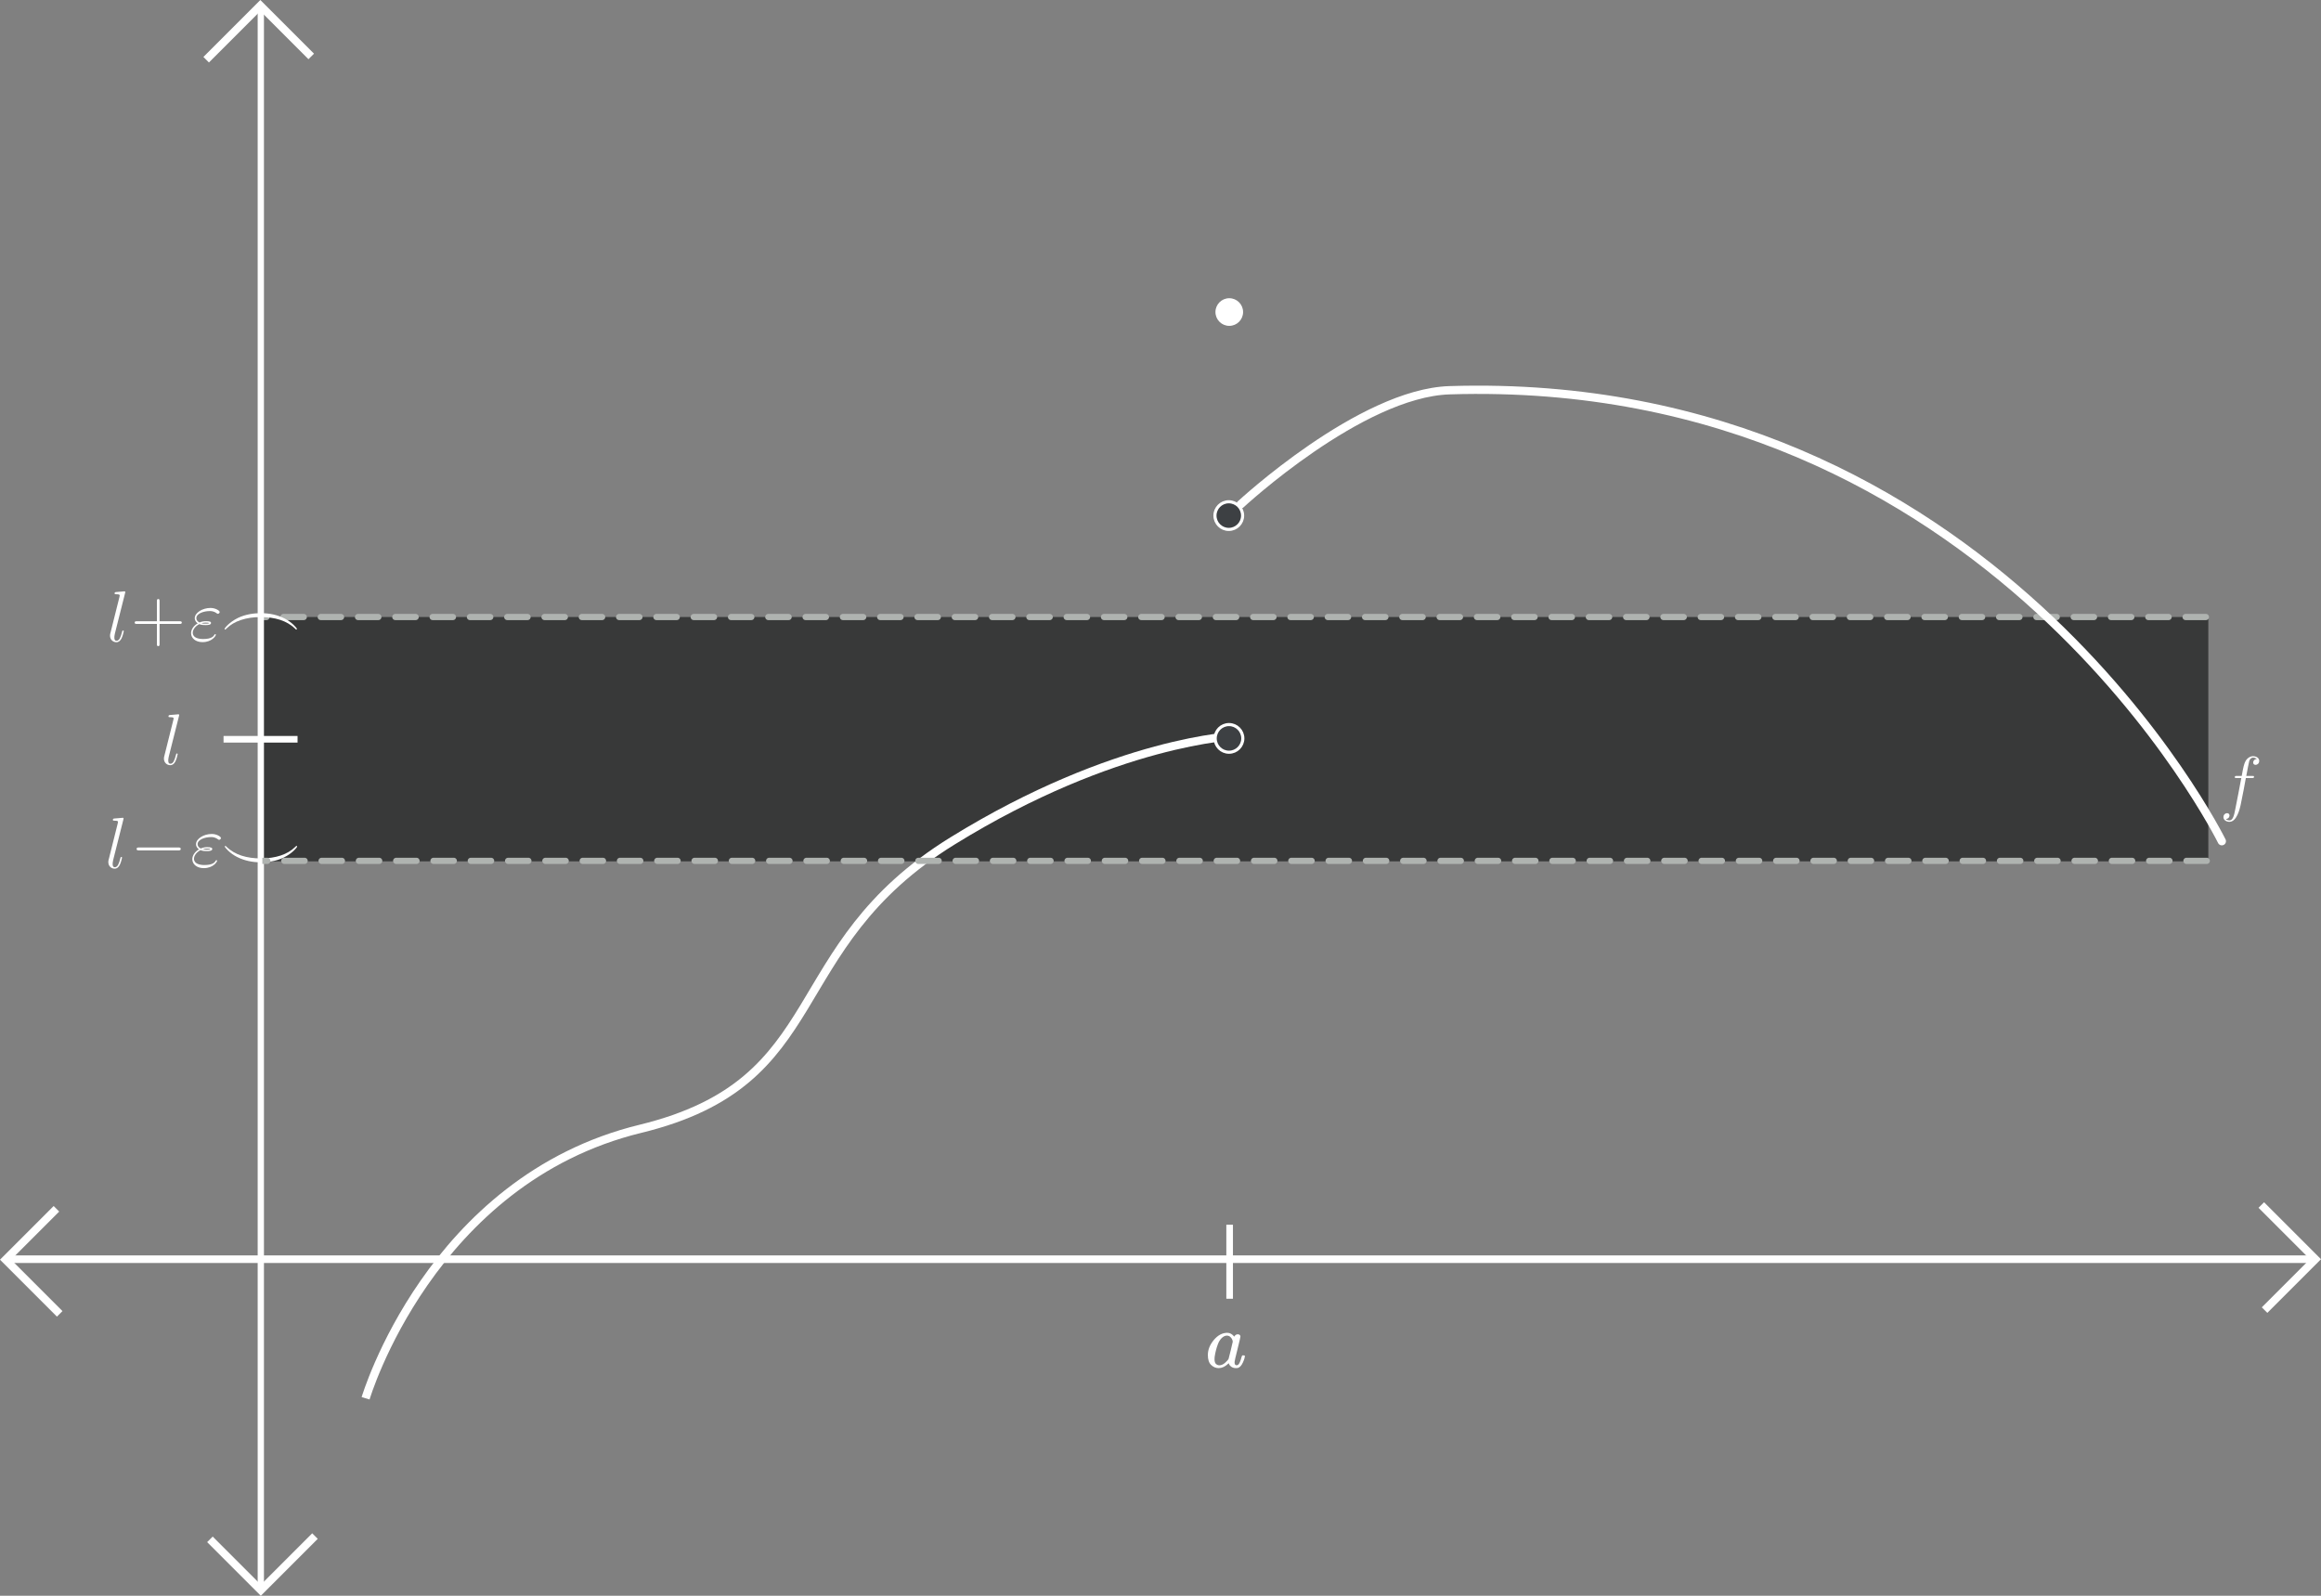 <?xml version="1.0" encoding="UTF-8" standalone="no"?>
<!-- Created with Inkscape (http://www.inkscape.org/) -->

<svg
   width="296.339mm"
   height="203.734mm"
   viewBox="0 0 296.339 203.734"
   version="1.1"
   id="svg5"
   xml:space="preserve"
   inkscape:export-filename="uppersum.svg"
   inkscape:export-xdpi="300"
   inkscape:export-ydpi="300"
   sodipodi:docname="Jump_discontinuity1.svg"
   inkscape:version="1.2 (dc2aedaf03, 2022-05-15)"
   xmlns:inkscape="http://www.inkscape.org/namespaces/inkscape"
   xmlns:sodipodi="http://sodipodi.sourceforge.net/DTD/sodipodi-0.dtd"
   xmlns:xlink="http://www.w3.org/1999/xlink"
   xmlns="http://www.w3.org/2000/svg"
   xmlns:svg="http://www.w3.org/2000/svg"><rect x="0" y="0" width="296.339" height="203.734" fill="#808080" stroke="none"/><sodipodi:namedview
     id="namedview7"
     pagecolor="#ffffff"
     bordercolor="#000000"
     borderopacity="0.25"
     inkscape:showpageshadow="2"
     inkscape:pageopacity="0.0"
     inkscape:pagecheckerboard="0"
     inkscape:deskcolor="#d1d1d1"
     inkscape:document-units="mm"
     showgrid="false"
     showguides="true"
     inkscape:zoom="0.75712365"
     inkscape:cx="-113.58779"
     inkscape:cy="454.35115"
     inkscape:window-width="3440"
     inkscape:window-height="1369"
     inkscape:window-x="2728"
     inkscape:window-y="-8"
     inkscape:window-maximized="1"
     inkscape:current-layer="layer1"><sodipodi:guide
       position="711.119,727.896"
       orientation="1,0"
       id="guide4957"
       inkscape:locked="false" /><sodipodi:guide
       position="734.279,715.216"
       orientation="1,0"
       id="guide4959"
       inkscape:locked="false" /><sodipodi:guide
       position="810.466,692.79"
       orientation="1,0"
       id="guide4961"
       inkscape:locked="false" /><sodipodi:guide
       position="855.423,730.831"
       orientation="1,0"
       id="guide4963"
       inkscape:locked="false" /><sodipodi:guide
       position="919.977,718.674"
       orientation="1,0"
       id="guide4965"
       inkscape:locked="false" /><sodipodi:guide
       position="945.338,719.094"
       orientation="1,0"
       id="guide4967"
       inkscape:locked="false" /><sodipodi:guide
       position="709.338,695.305"
       orientation="0,-1"
       id="guide7486"
       inkscape:locked="false" /><sodipodi:guide
       position="780.042,727.791"
       orientation="0,-1"
       id="guide7510"
       inkscape:locked="false" /><sodipodi:guide
       position="158.456,29.031"
       orientation="0,-1"
       id="guide53979"
       inkscape:locked="false" /><sodipodi:guide
       position="183.64,38.965"
       orientation="1,0"
       id="guide54003"
       inkscape:locked="false" /></sodipodi:namedview><defs
     id="defs2"><path
       id="MJX-33-TEX-I-61"
       d="m 33,157 q 0,101 76,192 76,91 171,92 51,0 90,-49 16,30 46,30 13,0 23,-8 10,-8 10,-20 0,-13 -37,-160 -37,-147 -38,-166 0,-25 7,-33 7,-8 21,-9 9,1 20,9 21,20 41,96 6,20 10,21 2,1 10,1 h 4 q 19,0 19,-9 0,-6 -5,-27 Q 496,96 481,63 466,30 449,13 436,0 417,-8 q -8,-2 -24,-2 -34,0 -57,15 -23,15 -30,31 l -6,15 q -1,1 -4,-1 -2,-2 -4,-4 -59,-56 -120,-56 -55,0 -97,40 -42,40 -42,127 z m 318,171 q 0,6 -5,22 -5,16 -23,35 -18,19 -46,20 -35,0 -67,-31 -32,-31 -50,-81 -29,-79 -41,-164 0,-3 0,-11 0,-8 -1,-12 0,-45 18,-62 18,-17 43,-18 38,0 75,33 37,33 44,51 2,4 27,107 25,103 26,111 z" /><path
       d="m 3.037,-7.998 c 0.012,-0.048 0.036,-0.12 0.036,-0.179 0,-0.12 -0.12,-0.12 -0.143,-0.12 -0.012,0 -0.442,0.036 -0.658,0.06 -0.203,0.012 -0.383,0.036 -0.598,0.048 -0.287,0.024 -0.371,0.036 -0.371,0.251 0,0.12 0.12,0.12 0.239,0.12 0.61,0 0.61,0.108 0.61,0.227 0,0.048 0,0.072 -0.06,0.287 l -1.482,5.93 c -0.036,0.132 -0.06,0.227 -0.06,0.418 0,0.598 0.442,1.076 1.052,1.076 0.395,0 0.658,-0.263 0.849,-0.634 0.203,-0.395 0.371,-1.148 0.371,-1.196 0,-0.06 -0.048,-0.108 -0.12,-0.108 -0.108,0 -0.12,0.06 -0.167,0.239 -0.215,0.825 -0.43,1.459 -0.909,1.459 -0.359,0 -0.359,-0.383 -0.359,-0.55 0,-0.048 0,-0.299 0.084,-0.634 z"
       id="g0-108" /><path
       d="m 5.332,-4.806 c 0.239,0 0.335,0 0.335,-0.227 0,-0.12 -0.096,-0.12 -0.311,-0.12 H 4.388 c 0.227,-1.231 0.395,-2.08 0.49,-2.463 0.072,-0.287 0.323,-0.562 0.634,-0.562 0.251,0 0.502,0.108 0.622,0.215 -0.466,0.048 -0.61,0.395 -0.61,0.598 0,0.239 0.179,0.383 0.406,0.383 0.239,0 0.598,-0.203 0.598,-0.658 0,-0.502 -0.502,-0.777 -1.028,-0.777 -0.514,0 -1.016,0.383 -1.255,0.849 -0.215,0.418 -0.335,0.849 -0.61,2.415 h -0.801 c -0.227,0 -0.347,0 -0.347,0.215 0,0.132 0.072,0.132 0.311,0.132 H 3.563 C 3.347,-3.694 2.857,-0.992 2.582,0.287 2.379,1.327 2.2,2.2 1.602,2.2 c -0.036,0 -0.383,0 -0.598,-0.227 0.61,-0.048 0.61,-0.574 0.61,-0.586 0,-0.239 -0.179,-0.383 -0.406,-0.383 -0.239,0 -0.598,0.203 -0.598,0.658 0,0.514 0.526,0.777 0.992,0.777 1.219,0 1.722,-2.188 1.853,-2.786 0.215,-0.921 0.801,-4.101 0.861,-4.459 z"
       id="g0-102-4" /></defs><g
     inkscape:label="Layer 1"
     inkscape:groupmode="layer"
     id="layer1"
     transform="translate(672.442,-547.046)"><rect
       style="fill:#383939;fill-opacity:1;stroke:none;stroke-width:0.792;stroke-linecap:round;stroke-dasharray:2.376, 2.376;stroke-dashoffset:1.743;stroke-opacity:1"
       id="rect8799"
       width="248.777"
       height="31.194"
       x="-639.267"
       y="625.821" /><path
       style="fill:#000000;fill-opacity:1;stroke:#afb3b0;stroke-width:0.794;stroke-linecap:round;stroke-dasharray:2.381, 2.381;stroke-dashoffset:1.746;stroke-opacity:1"
       d="m -639.056,625.82 h 249.344 z"
       id="path1721-9-1" /><path
       style="fill:none;stroke:#ffffff;stroke-width:0.845;stroke-linecap:butt;stroke-linejoin:miter;stroke-miterlimit:4;stroke-dasharray:none;stroke-opacity:1"
       d="m -634.451,641.43 h -9.449"
       id="path842-8-1-9-4-4"
       inkscape:connector-curvature="0" /><path
       d="m -652.067,626.703 h 2.546 c 0.129,0 0.295,0 0.295,-0.166 0,-0.175 -0.157,-0.175 -0.295,-0.175 h -2.546 v -2.546 c 0,-0.129 0,-0.295 -0.166,-0.295 -0.175,0 -0.175,0.157 -0.175,0.295 v 2.546 h -2.546 c -0.129,0 -0.295,0 -0.295,0.166 0,0.175 0.157,0.175 0.295,0.175 h 2.546 v 2.546 c 0,0.129 0,0.295 0.166,0.295 0.175,0 0.175,-0.157 0.175,-0.295 z"
       id="use7896-0"
       style="fill:#ffffff;fill-opacity:1;stroke-width:0.772" /><path
       d="m -647.003,626.731 c 0.295,0.12 0.609,0.12 0.784,0.12 0.24,0 0.72,0 0.72,-0.268 0,-0.166 -0.175,-0.231 -0.646,-0.231 -0.231,0 -0.507,0.028 -0.83,0.166 -0.286,-0.138 -0.397,-0.351 -0.397,-0.554 0,-0.572 0.904,-0.904 1.725,-0.904 0.157,0 0.489,0 0.876,0.286 0.055,0.037 0.083,0.065 0.148,0.065 0.111,0 0.231,-0.12 0.231,-0.231 0,-0.166 -0.535,-0.517 -1.172,-0.517 -1.033,0 -2.011,0.618 -2.011,1.301 0,0.341 0.221,0.554 0.378,0.664 -0.535,0.304 -0.849,0.803 -0.849,1.255 0,0.637 0.572,1.144 1.458,1.144 1.218,0 1.707,-0.812 1.707,-0.941 0,-0.046 -0.037,-0.083 -0.083,-0.083 -0.046,0 -0.065,0.028 -0.101,0.083 -0.101,0.175 -0.341,0.544 -1.439,0.544 -0.572,0 -1.329,-0.148 -1.329,-0.803 0,-0.314 0.231,-0.784 0.83,-1.098 z m 0.286,-0.111 c 0.249,-0.083 0.489,-0.083 0.554,-0.083 0.258,0 0.304,0.018 0.452,0.055 -0.157,0.074 -0.175,0.074 -0.507,0.074 -0.166,0 -0.314,0 -0.498,-0.046 z"
       id="use7898-4"
       style="fill:#ffffff;fill-opacity:1;stroke-width:0.772" /><path
       d="m -646.844,655.586 c 0.295,0.12 0.609,0.12 0.784,0.12 0.24,0 0.72,0 0.72,-0.268 0,-0.166 -0.175,-0.231 -0.646,-0.231 -0.231,0 -0.507,0.028 -0.83,0.166 -0.286,-0.138 -0.397,-0.351 -0.397,-0.554 0,-0.572 0.904,-0.904 1.725,-0.904 0.157,0 0.489,0 0.876,0.286 0.055,0.037 0.083,0.065 0.148,0.065 0.111,0 0.231,-0.12 0.231,-0.231 0,-0.166 -0.535,-0.517 -1.172,-0.517 -1.033,0 -2.011,0.618 -2.011,1.301 0,0.341 0.221,0.554 0.378,0.664 -0.535,0.304 -0.849,0.803 -0.849,1.255 0,0.637 0.572,1.144 1.458,1.144 1.218,0 1.707,-0.812 1.707,-0.941 0,-0.046 -0.037,-0.083 -0.083,-0.083 -0.046,0 -0.065,0.028 -0.101,0.083 -0.101,0.175 -0.341,0.544 -1.439,0.544 -0.572,0 -1.329,-0.148 -1.329,-0.803 0,-0.314 0.231,-0.784 0.83,-1.098 z m 0.286,-0.111 c 0.249,-0.083 0.489,-0.083 0.554,-0.083 0.258,0 0.304,0.018 0.452,0.055 -0.157,0.074 -0.175,0.074 -0.507,0.074 -0.166,0 -0.314,0 -0.498,-0.046 z"
       id="use7898-4-8"
       style="fill:#ffffff;fill-opacity:1;stroke-width:0.772" /><path
       d="m -649.689,655.616 c 0.157,0 0.323,0 0.323,-0.185 0,-0.185 -0.166,-0.185 -0.323,-0.185 h -4.991 c -0.157,0 -0.323,0 -0.323,0.185 0,0.185 0.166,0.185 0.323,0.185 z"
       id="use7908-5-1"
       style="fill:#ffffff;fill-opacity:1;stroke-width:0.772" /><path
       d="m -643.696,627.424 c 0.028,0 0.046,0 0.203,-0.157 0.932,-0.923 2.454,-1.439 4.336,-1.439 1.79,0 3.331,0.434 4.419,1.504 0.083,0.092 0.101,0.092 0.129,0.092 0.055,0 0.074,-0.046 0.074,-0.083 0,-0.12 -0.664,-0.876 -1.568,-1.329 -0.932,-0.471 -1.919,-0.683 -3.054,-0.683 -0.821,0 -1.919,0.129 -2.906,0.609 -1.107,0.544 -1.707,1.301 -1.707,1.402 0,0.037 0.018,0.083 0.074,0.083 z"
       id="use7924-0"
       style="fill:#ffffff;fill-opacity:1;stroke-width:0.772" /><path
       d="m -639.128,657.138 c 0.701,0 1.845,-0.092 2.915,-0.609 1.107,-0.544 1.707,-1.301 1.707,-1.402 0,-0.037 -0.018,-0.083 -0.074,-0.083 -0.028,0 -0.046,0 -0.203,0.157 -0.932,0.923 -2.454,1.439 -4.336,1.439 -1.79,0 -3.331,-0.434 -4.419,-1.504 -0.083,-0.092 -0.101,-0.092 -0.129,-0.092 -0.055,0 -0.074,0.046 -0.074,0.083 0,0.12 0.664,0.876 1.568,1.329 0.941,0.471 1.937,0.683 3.045,0.683 z"
       id="use7926-2"
       style="fill:#ffffff;fill-opacity:1;stroke-width:0.772" /><path
       style="fill:none;fill-opacity:1;stroke:#ffffff;stroke-width:0.967;stroke-linecap:butt;stroke-linejoin:miter;stroke-miterlimit:4;stroke-dasharray:none;stroke-opacity:1"
       d="m -671.254,707.809 h 294.615 z"
       id="path815-86-9-8"
       inkscape:connector-curvature="0"
       inkscape:export-filename="Jump_discontinuity3.svg"
       inkscape:export-xdpi="300"
       inkscape:export-ydpi="300" /><path
       style="fill:none;fill-opacity:1;stroke:#ffffff;stroke-width:1;stroke-linecap:butt;stroke-linejoin:miter;stroke-miterlimit:4;stroke-dasharray:none;stroke-opacity:1"
       d="m -665.237,701.372 -6.498,6.498 6.916,6.916"
       id="path821-4-0-1"
       inkscape:connector-curvature="0"
       sodipodi:nodetypes="ccc" /><path
       style="fill:none;fill-opacity:1;stroke:#ffffff;stroke-width:1;stroke-linecap:butt;stroke-linejoin:miter;stroke-miterlimit:4;stroke-dasharray:none;stroke-opacity:1"
       d="m -383.308,714.307 6.498,-6.498 -6.916,-6.916"
       id="path821-7-1-7-5"
       inkscape:connector-curvature="0"
       sodipodi:nodetypes="ccc" /><path
       style="fill:none;stroke:#ffffff;stroke-width:0.8;stroke-linecap:butt;stroke-linejoin:miter;stroke-miterlimit:4;stroke-dasharray:none;stroke-opacity:1"
       d="M -639.142,548.234 V 750.073 Z"
       id="path815-8-5-9-1"
       inkscape:connector-curvature="0"
       inkscape:export-filename="slide35.1.png"
       inkscape:export-xdpi="300"
       inkscape:export-ydpi="300" /><path
       style="fill:none;fill-opacity:1;stroke:#ffffff;stroke-width:1;stroke-linecap:butt;stroke-linejoin:miter;stroke-miterlimit:4;stroke-dasharray:none;stroke-opacity:1"
       d="m -632.705,554.251 -6.498,-6.498 -6.916,6.916"
       id="path821-1-5-1-6"
       inkscape:connector-curvature="0"
       sodipodi:nodetypes="ccc" /><path
       style="fill:none;fill-opacity:1;stroke:#ffffff;stroke-width:1;stroke-linecap:butt;stroke-linejoin:miter;stroke-miterlimit:4;stroke-dasharray:none;stroke-opacity:1"
       d="m -645.64,743.575 6.498,6.498 6.916,-6.916"
       id="path821-7-6-3-4-1"
       inkscape:connector-curvature="0"
       sodipodi:nodetypes="ccc" /><path
       style="fill:none;stroke:#ffffff;stroke-width:0.845;stroke-linecap:butt;stroke-linejoin:miter;stroke-miterlimit:4;stroke-dasharray:none;stroke-opacity:1"
       d="m -515.445,703.408 v 9.449"
       id="path842-8-1-9-4"
       inkscape:connector-curvature="0" /><path
       style="fill:none;fill-opacity:1;stroke:#ffffff;stroke-width:1.058;stroke-dasharray:none;stroke-opacity:1"
       d="m -625.763,725.568 c 0,0 8.233,-27.863 35.088,-34.407 24.723,-6.024 17.645,-23.032 39.846,-36.752 20.876,-12.901 36.268,-13.427 36.268,-13.427"
       id="path1775-9-6-3"
       sodipodi:nodetypes="cssc" /><g
       data-mml-node="mi"
       id="g4336-6-8-4"
       transform="matrix(0.01,0,0,-0.01,-518.556,721.615)"
       style="fill:#ffffff;fill-opacity:1;stroke:#ffffff;stroke-width:0;stroke-opacity:1"><use
         xlink:href="#MJX-33-TEX-I-61"
         id="use4334-8-1-1"
         style="fill:#ffffff;fill-opacity:1;stroke:#ffffff;stroke-opacity:1" /></g><use
       x="274.75"
       xlink:href="#g0-108"
       y="92.154"
       id="use975"
       transform="matrix(0.772,0,0,0.772,-864.043,573.502)"
       style="fill:#ffffff;fill-opacity:1;stroke:none" /><use
       x="274.75"
       xlink:href="#g0-108"
       y="92.154"
       id="use975-4"
       transform="matrix(0.772,0,0,0.772,-870.925,557.804)"
       style="fill:#ffffff;fill-opacity:1;stroke:none" /><use
       x="274.75"
       xlink:href="#g0-108"
       y="92.154"
       id="use975-4-5"
       transform="matrix(0.772,0,0,0.772,-871.144,586.715)"
       style="fill:#ffffff;fill-opacity:1;stroke:none" /><use
       x="194.847"
       xlink:href="#g0-102-4"
       y="92.154"
       id="use2910"
       transform="matrix(0.772,0,0,0.772,-539.452,578.945)"
       style="fill:#ffffff;fill-opacity:1;stroke:none;stroke-opacity:1" /><path
       style="fill:#000000;fill-opacity:1;stroke:#afb3b0;stroke-width:0.794;stroke-linecap:round;stroke-dasharray:2.381, 2.381;stroke-dashoffset:1.746;stroke-opacity:1"
       d="m -638.947,656.952 h 249.344 z"
       id="path1721-9-1-4-5-3" /><path
       style="fill:none;fill-opacity:1;stroke:#ffffff;stroke-width:1.058;stroke-linecap:round;stroke-dasharray:none;stroke-dashoffset:6.6;stroke-opacity:1"
       d="m -514.048,611.447 c 0,0 15.316,-14.224 26.687,-14.579 69.175,-2.158 98.595,57.575 98.595,57.575"
       id="path46686"
       sodipodi:nodetypes="csc" /><circle
       style="fill:#3d4043;fill-opacity:1;stroke:#ffffff;stroke-width:0.398;stroke-linecap:round;stroke-dasharray:none;stroke-dashoffset:6.6;stroke-opacity:1"
       id="path46848"
       cx="-515.527"
       cy="641.318"
       r="1.765" /><circle
       style="fill:#3d4043;fill-opacity:1;stroke:#ffffff;stroke-width:0.398;stroke-linecap:round;stroke-dasharray:none;stroke-dashoffset:6.6;stroke-opacity:1"
       id="path46848-9"
       cx="-515.555"
       cy="612.872"
       r="1.765" /><circle
       style="fill:#ffffff;fill-opacity:1;stroke:none;stroke-width:0.398;stroke-linecap:round;stroke-dasharray:none;stroke-dashoffset:6.6;stroke-opacity:1"
       id="path46848-9-8"
       cx="-515.492"
       cy="586.884"
       r="1.765" /></g></svg>
